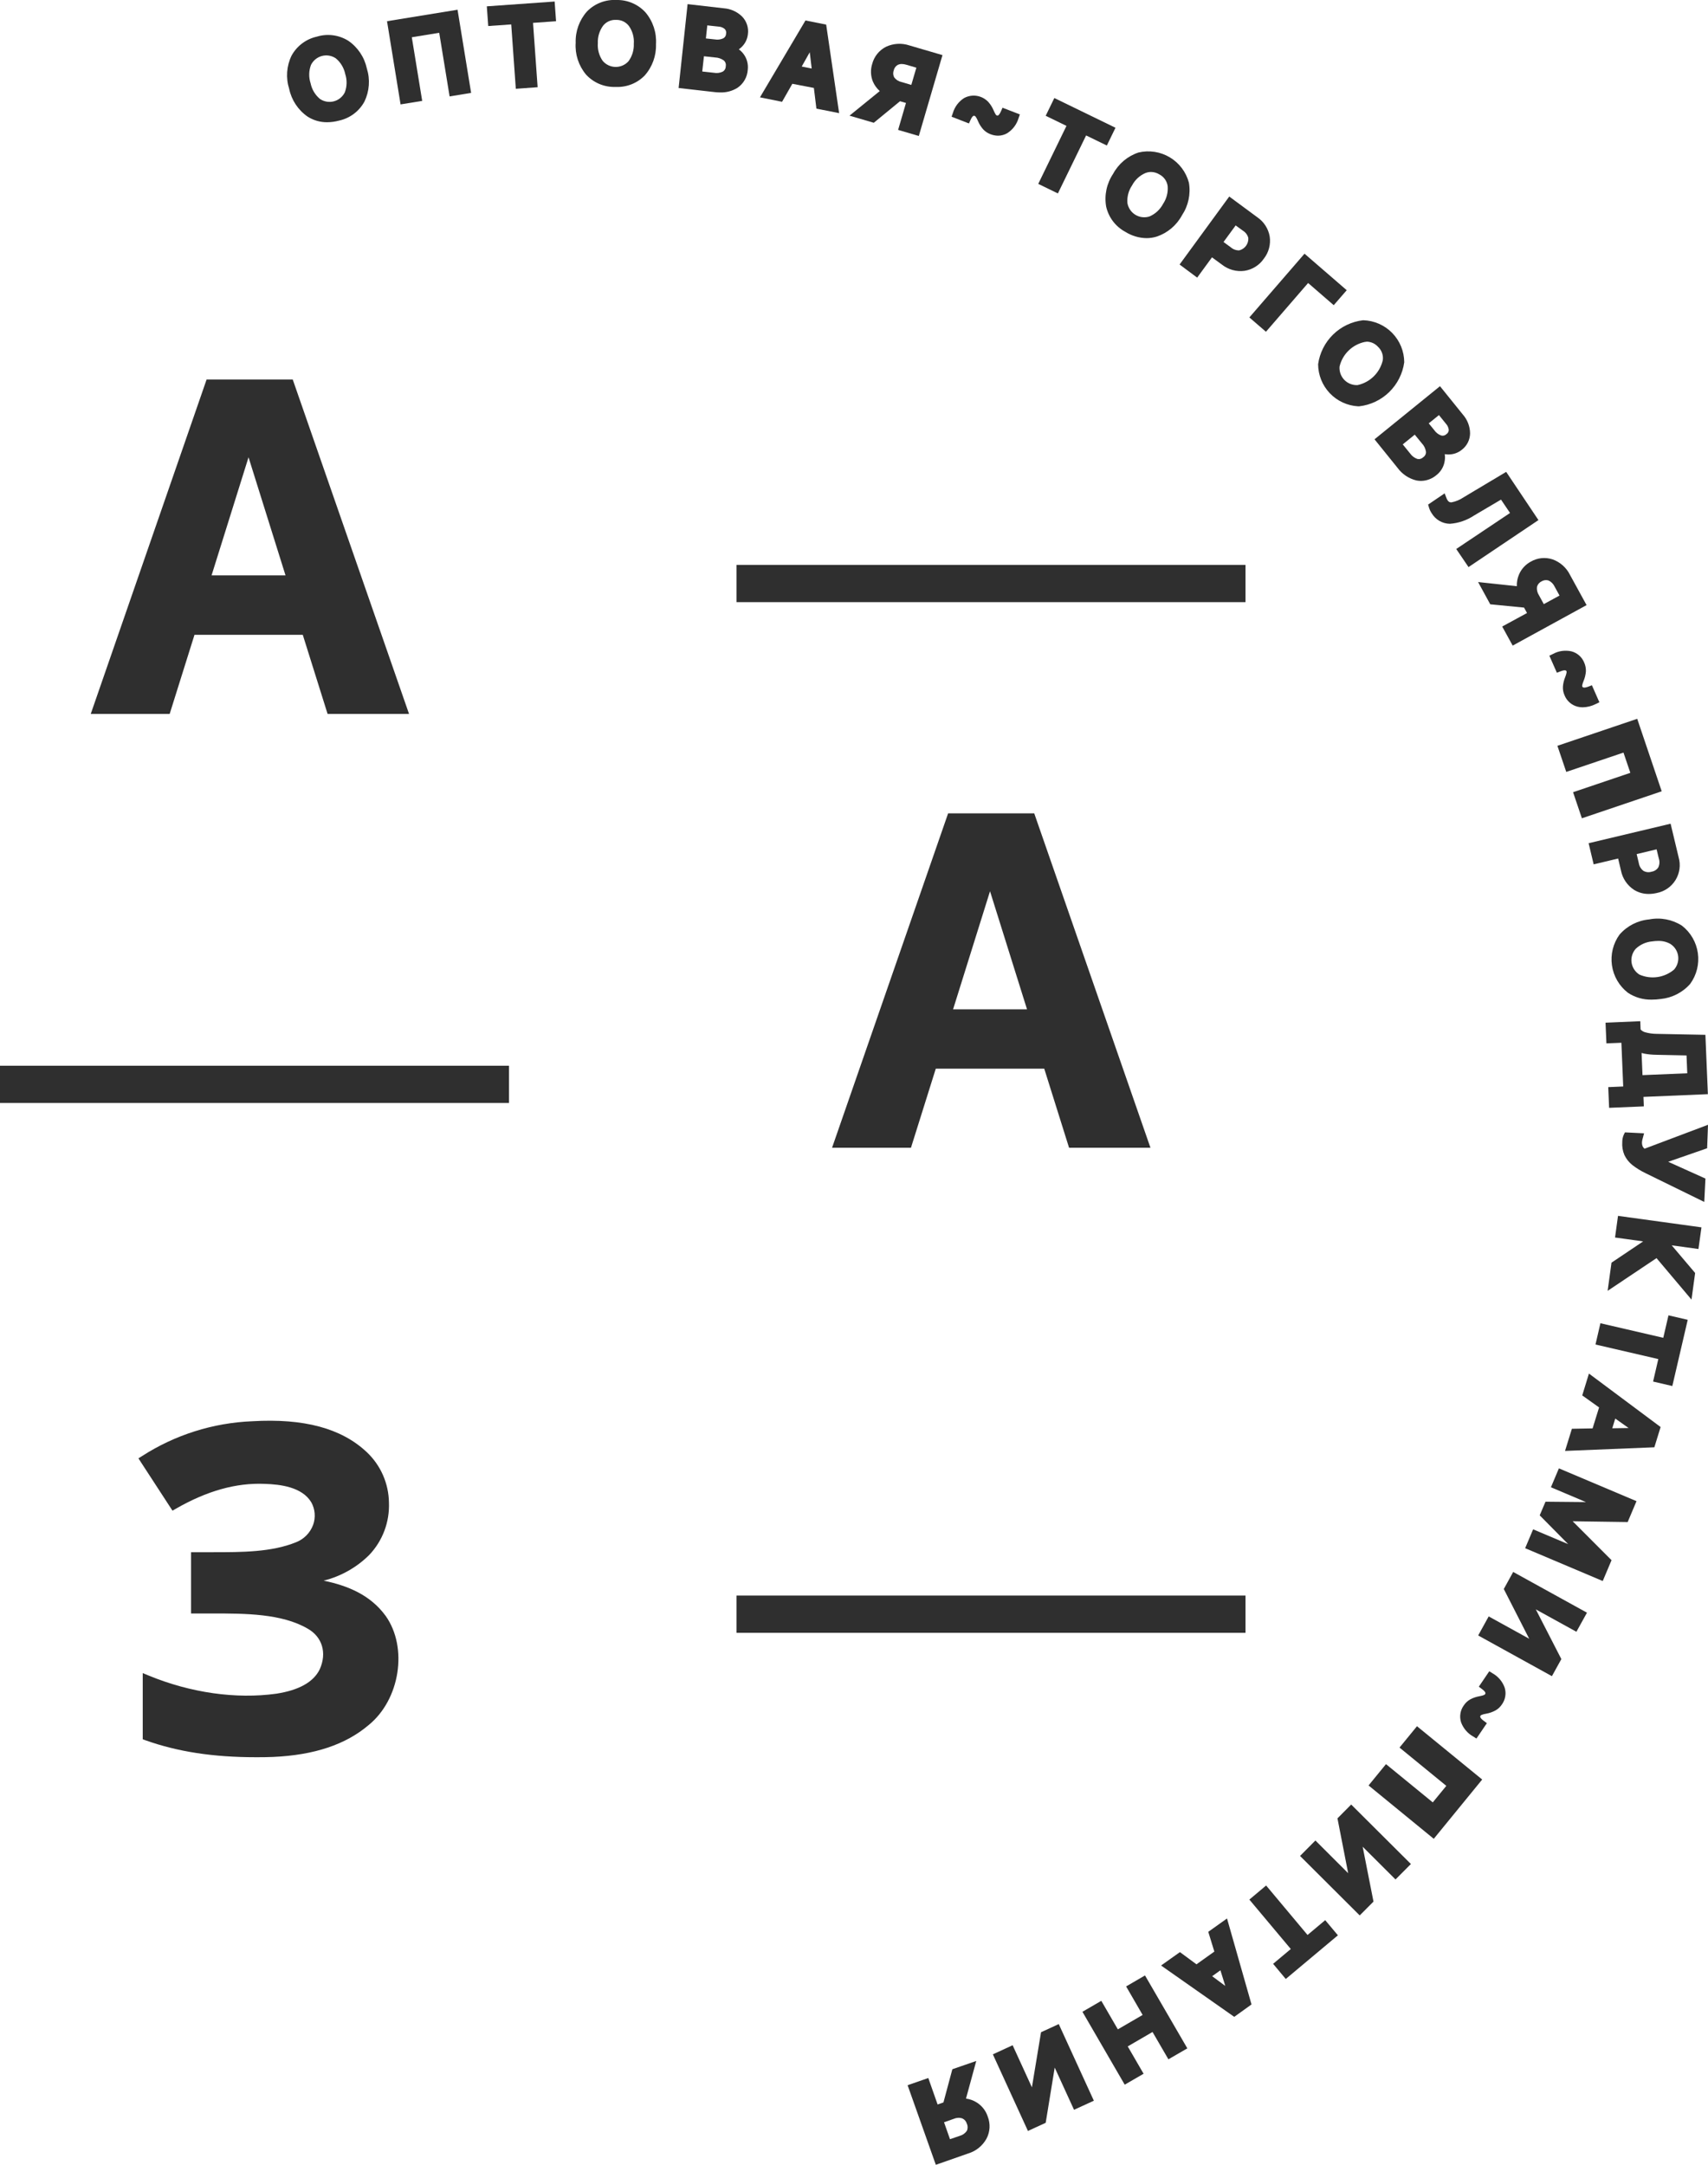 <svg width="86" height="109" viewBox="0 0 86 109" fill="none" xmlns="http://www.w3.org/2000/svg">
<path d="M41.895 57.793H45.868L47.118 53.81H52.579L53.829 57.793H57.927L52.075 40.955H47.739L41.895 57.793ZM47.989 50.822L49.849 44.876L51.712 50.822H47.989Z" fill="#2F2F2F"/>
<path d="M9.793 31.964H15.245L16.495 35.949H20.596L14.739 19.108H10.403L4.569 35.949H8.543L9.793 31.964ZM10.653 28.971L12.514 23.025L14.376 28.971H10.653Z" fill="#2F2F2F"/>
<path d="M62.713 28.444H37.086V30.32H62.713V28.444Z" fill="#2F2F2F"/>
<path d="M25.627 53.663H0V55.538H25.627V53.663Z" fill="#2F2F2F"/>
<path d="M62.713 80.34H37.086V82.216H62.713V80.34Z" fill="#2F2F2F"/>
<path d="M16.296 79.59C17.162 79.374 17.954 78.928 18.588 78.3C18.922 77.949 19.183 77.534 19.354 77.08C19.525 76.626 19.603 76.142 19.584 75.657C19.577 75.18 19.474 74.709 19.282 74.272C19.089 73.835 18.811 73.442 18.463 73.115C17.19 71.918 15.303 71.41 12.696 71.564C10.724 71.644 8.809 72.25 7.15 73.319L6.971 73.431L7.085 73.609C7.581 74.371 8.078 75.136 8.577 75.901L8.685 76.066L8.856 75.968C10.425 75.067 11.888 74.657 13.327 74.717C14.109 74.742 15.203 74.868 15.673 75.643C15.77 75.816 15.827 76.007 15.843 76.204C15.859 76.401 15.832 76.599 15.765 76.785C15.691 76.982 15.577 77.162 15.429 77.312C15.281 77.462 15.103 77.579 14.907 77.656C13.673 78.158 12.177 78.158 10.725 78.158C10.419 78.158 10.119 78.158 9.827 78.158H9.619V78.367C9.619 79.256 9.619 80.145 9.619 81.035V81.243H9.827C10.108 81.243 10.4 81.243 10.702 81.243C12.334 81.243 14.184 81.243 15.494 82.008C16.23 82.425 16.467 83.231 16.101 84.05C15.794 84.69 15.059 85.105 13.915 85.282C11.882 85.564 9.594 85.239 7.477 84.365L7.187 84.246V84.559C7.187 85.518 7.187 86.472 7.187 87.431V87.579L7.327 87.629C8.95 88.206 10.733 88.481 12.884 88.481C13.165 88.481 13.453 88.481 13.746 88.467C15.83 88.375 17.409 87.842 18.563 86.86C20.138 85.58 20.549 82.967 19.422 81.37C18.645 80.303 17.501 79.84 16.296 79.59Z" fill="#2F2F2F"/>
<path d="M15.491 5.874C15.784 6.06 16.124 6.158 16.47 6.155C16.674 6.154 16.878 6.126 17.075 6.072C17.343 6.013 17.596 5.898 17.817 5.732C18.037 5.567 18.218 5.357 18.35 5.115C18.601 4.595 18.645 3.998 18.471 3.448C18.349 2.88 18.015 2.381 17.537 2.053C17.304 1.907 17.042 1.813 16.769 1.777C16.496 1.741 16.219 1.764 15.956 1.845C15.686 1.904 15.433 2.02 15.213 2.186C14.992 2.352 14.81 2.563 14.678 2.806C14.427 3.326 14.385 3.923 14.56 4.473C14.679 5.042 15.012 5.544 15.491 5.874ZM15.658 3.27C15.712 3.16 15.789 3.063 15.884 2.985C15.978 2.908 16.089 2.851 16.207 2.819C16.326 2.788 16.449 2.782 16.57 2.802C16.691 2.822 16.806 2.868 16.908 2.937C17.152 3.139 17.319 3.419 17.383 3.729C17.481 4.029 17.474 4.354 17.362 4.65C17.308 4.76 17.231 4.857 17.136 4.935C17.042 5.013 16.931 5.07 16.813 5.101C16.694 5.133 16.571 5.139 16.45 5.118C16.329 5.098 16.214 5.052 16.112 4.984C15.869 4.782 15.702 4.503 15.639 4.194C15.54 3.893 15.546 3.567 15.658 3.27Z" fill="#2F2F2F"/>
<path d="M21.258 5.08L20.735 1.876L22.115 1.651L22.638 4.855L23.721 4.677L23.038 0.49L19.487 1.068L20.169 5.257L21.258 5.08Z" fill="#2F2F2F"/>
<path d="M27.927 0.077L24.512 0.319L24.583 1.311L25.741 1.23L25.972 4.471L27.07 4.391L26.839 1.151L27.998 1.069L27.927 0.077Z" fill="#2F2F2F"/>
<path d="M31.044 0C30.769 -0.016 30.494 0.028 30.237 0.127C29.98 0.227 29.747 0.38 29.555 0.578C29.17 1.011 28.967 1.576 28.986 2.155C28.947 2.734 29.133 3.306 29.505 3.752C29.69 3.956 29.918 4.117 30.172 4.225C30.426 4.333 30.7 4.385 30.975 4.377H31.019C31.286 4.388 31.553 4.342 31.801 4.243C32.05 4.144 32.274 3.994 32.461 3.802C32.845 3.369 33.049 2.805 33.03 2.226C33.067 1.645 32.878 1.071 32.503 0.626C32.318 0.423 32.093 0.263 31.841 0.155C31.59 0.047 31.318 -0.006 31.044 0ZM31.646 3.083C31.564 3.175 31.463 3.249 31.35 3.298C31.236 3.348 31.114 3.372 30.99 3.37C30.867 3.368 30.745 3.34 30.634 3.287C30.522 3.233 30.423 3.157 30.344 3.062C30.164 2.802 30.079 2.488 30.102 2.172C30.088 1.855 30.183 1.544 30.371 1.288C30.448 1.194 30.546 1.119 30.656 1.069C30.767 1.019 30.887 0.996 31.009 1.001H31.027C31.151 0.998 31.274 1.024 31.386 1.078C31.497 1.132 31.595 1.212 31.669 1.311C31.851 1.571 31.937 1.885 31.913 2.201C31.927 2.517 31.833 2.828 31.646 3.083Z" fill="#2F2F2F"/>
<path d="M37.651 3.51C37.684 3.225 37.606 2.938 37.432 2.71C37.366 2.624 37.288 2.548 37.201 2.484C37.248 2.451 37.292 2.414 37.334 2.374C37.516 2.204 37.63 1.974 37.657 1.726C37.68 1.565 37.665 1.401 37.615 1.246C37.565 1.092 37.48 0.951 37.367 0.834C37.118 0.589 36.789 0.441 36.44 0.417L34.621 0.208L34.169 4.431L36.003 4.64C36.091 4.649 36.18 4.654 36.269 4.654C36.573 4.664 36.872 4.583 37.13 4.423C37.281 4.321 37.407 4.186 37.497 4.027C37.587 3.869 37.64 3.692 37.651 3.51ZM35.444 2.833L36.001 2.893C36.166 2.898 36.325 2.954 36.457 3.053C36.494 3.089 36.521 3.134 36.536 3.183C36.551 3.232 36.554 3.284 36.544 3.335C36.544 3.388 36.531 3.441 36.505 3.488C36.48 3.535 36.443 3.575 36.398 3.604C36.257 3.673 36.097 3.694 35.942 3.664L35.359 3.6L35.444 2.833ZM36.559 1.697C36.558 1.744 36.545 1.79 36.522 1.83C36.498 1.871 36.464 1.904 36.423 1.928C36.288 1.992 36.136 2.012 35.988 1.984L35.542 1.936L35.613 1.278L36.167 1.338C36.287 1.341 36.403 1.386 36.494 1.463C36.523 1.494 36.544 1.531 36.555 1.572C36.567 1.613 36.568 1.655 36.559 1.697Z" fill="#2F2F2F"/>
<path d="M39.895 4.219L40.98 4.428L41.107 5.47L42.251 5.697L41.599 1.239L40.557 1.03L38.265 4.901L39.378 5.126L39.895 4.219ZM40.367 3.35L40.772 2.631L40.87 3.45L40.367 3.35Z" fill="#2F2F2F"/>
<path d="M43.996 6.182L45.317 5.097L45.617 5.184L45.221 6.541L46.263 6.847L47.455 2.775L45.788 2.287C45.405 2.159 44.986 2.182 44.619 2.352C44.446 2.438 44.294 2.56 44.172 2.711C44.051 2.861 43.963 3.036 43.915 3.223C43.826 3.509 43.837 3.817 43.946 4.096C44.025 4.284 44.145 4.451 44.297 4.586L42.773 5.824L43.996 6.182ZM45.003 3.544C45.014 3.484 45.039 3.428 45.075 3.379C45.111 3.331 45.157 3.291 45.211 3.262C45.271 3.236 45.337 3.222 45.403 3.223C45.483 3.224 45.564 3.237 45.64 3.262L46.14 3.408L45.886 4.275L45.386 4.129C45.241 4.098 45.112 4.015 45.024 3.896C44.995 3.842 44.978 3.783 44.974 3.722C44.971 3.661 44.98 3.6 45.003 3.544Z" fill="#2F2F2F"/>
<path d="M48.865 6.045C48.974 5.797 49.047 5.824 49.074 5.836C49.096 5.844 49.115 5.86 49.128 5.88C49.173 5.945 49.21 6.015 49.239 6.088C49.302 6.24 49.389 6.381 49.497 6.505C49.597 6.615 49.721 6.7 49.859 6.753C49.985 6.804 50.118 6.831 50.253 6.833C50.419 6.832 50.582 6.787 50.724 6.701C50.994 6.527 51.193 6.262 51.285 5.953L51.351 5.761L50.478 5.424L50.399 5.605C50.286 5.857 50.214 5.83 50.191 5.813C50.17 5.805 50.152 5.79 50.139 5.772C50.097 5.705 50.062 5.636 50.032 5.563C49.969 5.411 49.882 5.271 49.774 5.146C49.622 4.979 49.418 4.867 49.194 4.829C48.971 4.791 48.742 4.83 48.543 4.938C48.271 5.111 48.071 5.377 47.98 5.686L47.913 5.876L48.788 6.216L48.865 6.045Z" fill="#2F2F2F"/>
<path d="M53.266 9.74L54.687 6.82L55.731 7.327L56.166 6.433L53.087 4.936L52.652 5.83L53.698 6.339L52.277 9.259L53.266 9.74Z" fill="#2F2F2F"/>
<path d="M55.696 10.401C55.756 10.669 55.873 10.922 56.039 11.141C56.206 11.361 56.417 11.542 56.659 11.672C56.979 11.874 57.348 11.985 57.726 11.991C57.898 11.991 58.069 11.966 58.234 11.916C58.783 11.734 59.242 11.348 59.515 10.839C59.836 10.356 59.961 9.77 59.863 9.198C59.721 8.664 59.377 8.207 58.903 7.923C58.429 7.64 57.863 7.552 57.326 7.679C56.777 7.86 56.319 8.245 56.046 8.754C55.722 9.238 55.596 9.828 55.696 10.401ZM57.001 9.336C57.148 9.056 57.387 8.836 57.678 8.711C57.767 8.678 57.86 8.66 57.955 8.659C58.109 8.661 58.26 8.707 58.39 8.79C58.5 8.849 58.593 8.933 58.664 9.036C58.734 9.139 58.779 9.256 58.794 9.38C58.819 9.695 58.736 10.009 58.559 10.272C58.411 10.55 58.173 10.771 57.884 10.897C57.767 10.936 57.642 10.949 57.519 10.935C57.396 10.922 57.278 10.882 57.172 10.818C57.065 10.754 56.974 10.668 56.905 10.566C56.835 10.464 56.788 10.348 56.767 10.226C56.741 9.911 56.824 9.597 57.001 9.336Z" fill="#2F2F2F"/>
<path d="M60.279 13.979L61.025 12.958L61.527 13.325C61.685 13.45 61.866 13.541 62.059 13.595C62.253 13.649 62.455 13.663 62.654 13.638C62.851 13.609 63.041 13.54 63.209 13.434C63.378 13.329 63.523 13.19 63.636 13.025C63.758 12.869 63.848 12.69 63.898 12.498C63.949 12.306 63.961 12.106 63.931 11.91C63.898 11.714 63.825 11.527 63.718 11.361C63.611 11.194 63.471 11.05 63.306 10.939L61.894 9.896L59.394 13.319L60.279 13.979ZM62.588 11.62C62.72 11.701 62.815 11.831 62.854 11.981C62.864 12.122 62.824 12.261 62.741 12.376C62.658 12.49 62.537 12.572 62.4 12.606C62.248 12.612 62.099 12.561 61.983 12.462L61.606 12.185L62.217 11.351L62.588 11.62Z" fill="#2F2F2F"/>
<path d="M63.742 16.705L65.865 14.25L67.155 15.367L67.809 14.613L65.684 12.774L62.907 15.984L63.742 16.705Z" fill="#2F2F2F"/>
<path d="M66.369 18.341C66.372 18.884 66.582 19.404 66.955 19.798C67.329 20.191 67.838 20.427 68.379 20.459H68.436C69.007 20.394 69.54 20.141 69.951 19.739C70.361 19.337 70.627 18.81 70.705 18.241C70.702 17.689 70.485 17.16 70.099 16.765C69.714 16.37 69.189 16.141 68.638 16.125C68.067 16.19 67.534 16.443 67.124 16.844C66.713 17.245 66.447 17.772 66.369 18.341ZM68.802 17.203C68.912 17.203 69.021 17.227 69.122 17.271C69.222 17.316 69.312 17.382 69.386 17.464C69.477 17.549 69.546 17.654 69.588 17.772C69.63 17.889 69.643 18.015 69.625 18.139C69.554 18.445 69.397 18.726 69.174 18.947C68.95 19.168 68.668 19.322 68.361 19.389C68.237 19.397 68.113 19.378 67.998 19.333C67.882 19.289 67.778 19.22 67.691 19.131C67.604 19.043 67.538 18.936 67.496 18.82C67.454 18.703 67.438 18.579 67.448 18.456C67.521 18.15 67.678 17.872 67.903 17.653C68.128 17.433 68.41 17.283 68.717 17.218C68.745 17.213 68.774 17.21 68.802 17.209V17.203Z" fill="#2F2F2F"/>
<path d="M70.364 23.552C70.595 23.871 70.933 24.098 71.316 24.192C71.394 24.207 71.474 24.215 71.553 24.215C71.838 24.21 72.112 24.106 72.328 23.921C72.558 23.742 72.708 23.48 72.745 23.191C72.762 23.084 72.762 22.975 72.745 22.868C72.802 22.877 72.86 22.882 72.918 22.883C73.167 22.889 73.41 22.806 73.603 22.649C73.732 22.551 73.836 22.425 73.909 22.281C73.981 22.136 74.019 21.977 74.02 21.816C74.015 21.466 73.885 21.131 73.653 20.869L72.505 19.446L69.209 22.12L70.364 23.552ZM71.801 22.756C71.803 22.808 71.791 22.86 71.766 22.907C71.742 22.954 71.706 22.994 71.662 23.022C71.624 23.06 71.577 23.088 71.526 23.103C71.475 23.119 71.42 23.121 71.368 23.11C71.219 23.059 71.091 22.962 71.001 22.833L70.63 22.376L71.235 21.886L71.589 22.32C71.704 22.439 71.778 22.591 71.801 22.756ZM71.939 21.317L72.453 20.901L72.803 21.334C72.886 21.421 72.937 21.533 72.947 21.653C72.946 21.695 72.934 21.735 72.913 21.772C72.893 21.808 72.864 21.839 72.828 21.861C72.795 21.894 72.754 21.918 72.708 21.93C72.663 21.942 72.615 21.942 72.57 21.93C72.428 21.881 72.306 21.787 72.22 21.663L71.939 21.317Z" fill="#2F2F2F"/>
<path d="M73.096 25.292C73.055 25.3 73.013 25.294 72.975 25.276C72.938 25.257 72.907 25.227 72.888 25.19C72.865 25.158 72.847 25.123 72.834 25.086L72.74 24.842L71.907 25.407L71.951 25.553C71.98 25.657 72.027 25.755 72.088 25.845C72.183 26.003 72.316 26.136 72.476 26.228C72.636 26.321 72.818 26.371 73.003 26.374C73.438 26.343 73.858 26.199 74.222 25.957L75.578 25.157L76.032 25.83L73.323 27.643L73.942 28.554L77.463 26.188L75.838 23.76L73.688 25.044C73.51 25.166 73.308 25.25 73.096 25.292Z" fill="#2F2F2F"/>
<path d="M76.482 28.933C76.403 29.117 76.367 29.317 76.376 29.517L74.424 29.308L75.036 30.428L76.738 30.594L76.888 30.867L75.638 31.547L76.165 32.508L79.886 30.469L79.053 28.95C78.874 28.586 78.561 28.306 78.18 28.168C77.997 28.107 77.803 28.085 77.611 28.105C77.419 28.126 77.234 28.187 77.067 28.285C76.805 28.429 76.598 28.657 76.482 28.933ZM77.732 30.419L77.482 29.961C77.403 29.837 77.37 29.689 77.39 29.544C77.407 29.485 77.436 29.43 77.475 29.384C77.515 29.338 77.564 29.3 77.62 29.275C77.671 29.242 77.729 29.221 77.79 29.213C77.85 29.205 77.912 29.211 77.97 29.229C78.103 29.291 78.211 29.398 78.274 29.532L78.524 29.988L77.732 30.419Z" fill="#2F2F2F"/>
<path d="M79.668 34.563C79.662 34.542 79.662 34.519 79.668 34.498C79.683 34.427 79.706 34.357 79.735 34.29C79.799 34.136 79.838 33.974 79.852 33.808C79.858 33.658 79.83 33.508 79.77 33.371C79.715 33.231 79.628 33.106 79.515 33.006C79.403 32.907 79.268 32.835 79.123 32.797C78.807 32.727 78.477 32.773 78.193 32.929L78.012 33.016L78.391 33.875L78.579 33.802C78.833 33.702 78.864 33.777 78.877 33.802C78.882 33.825 78.882 33.85 78.877 33.873C78.861 33.95 78.838 34.026 78.808 34.098C78.745 34.25 78.707 34.411 78.695 34.575C78.687 34.723 78.714 34.871 78.775 35.007C78.83 35.147 78.918 35.272 79.031 35.372C79.144 35.472 79.279 35.544 79.425 35.582C79.512 35.605 79.603 35.616 79.694 35.615C79.922 35.61 80.146 35.553 80.35 35.449L80.531 35.361L80.154 34.504L79.969 34.577C79.714 34.669 79.683 34.598 79.668 34.563Z" fill="#2F2F2F"/>
<path d="M78.863 38.868L81.744 37.895L82.09 38.914L79.206 39.89L79.65 41.203L83.669 39.844L82.436 36.194L78.417 37.553L78.863 38.868Z" fill="#2F2F2F"/>
<path d="M80.243 43.523L81.475 43.229L81.618 43.835C81.658 44.032 81.736 44.219 81.848 44.386C81.961 44.552 82.105 44.694 82.273 44.805C82.498 44.944 82.758 45.017 83.023 45.013C83.156 45.012 83.289 44.996 83.419 44.965C83.614 44.928 83.799 44.85 83.962 44.737C84.125 44.624 84.263 44.478 84.367 44.309C84.47 44.14 84.537 43.951 84.564 43.754C84.591 43.557 84.576 43.357 84.521 43.166L84.117 41.476L79.989 42.458L80.243 43.523ZM83.5 43.671C83.463 43.73 83.413 43.78 83.355 43.818C83.297 43.856 83.231 43.881 83.162 43.892C83.094 43.914 83.021 43.922 82.949 43.915C82.877 43.907 82.808 43.884 82.746 43.848C82.622 43.753 82.54 43.614 82.516 43.46L82.408 43.006L83.412 42.766L83.523 43.225C83.573 43.371 83.564 43.531 83.5 43.671Z" fill="#2F2F2F"/>
<path d="M83.04 46.295C82.463 46.347 81.929 46.62 81.548 47.056C81.223 47.503 81.086 48.059 81.163 48.605C81.241 49.152 81.528 49.647 81.964 49.986C82.321 50.224 82.743 50.345 83.171 50.334C83.318 50.334 83.465 50.323 83.61 50.303C84.187 50.248 84.722 49.976 85.104 49.54C85.429 49.093 85.567 48.538 85.489 47.99C85.412 47.444 85.124 46.948 84.688 46.61C84.199 46.297 83.609 46.184 83.04 46.295ZM82.54 49.069C82.435 49.002 82.347 48.914 82.28 48.81C82.213 48.706 82.169 48.589 82.151 48.466C82.134 48.344 82.143 48.219 82.179 48.1C82.214 47.982 82.275 47.872 82.356 47.779C82.583 47.562 82.877 47.429 83.189 47.402C83.287 47.386 83.385 47.379 83.483 47.379C83.702 47.371 83.918 47.423 84.108 47.531C84.213 47.598 84.301 47.686 84.368 47.79C84.435 47.894 84.479 48.011 84.496 48.134C84.514 48.256 84.504 48.381 84.469 48.5C84.434 48.618 84.373 48.728 84.292 48.821C84.052 49.023 83.76 49.154 83.45 49.198C83.14 49.242 82.823 49.197 82.537 49.069H82.54Z" fill="#2F2F2F"/>
<path d="M82.831 51.976C82.745 51.952 82.666 51.904 82.606 51.837L82.59 51.42L80.841 51.495L80.885 52.537L81.639 52.506L81.731 54.707L80.977 54.74L81.021 55.782L82.769 55.709L82.75 55.232L85.994 55.094L85.869 52.106L83.417 52.058C83.219 52.057 83.022 52.03 82.831 51.976ZM82.656 53.019L82.783 53.052C82.985 53.09 83.189 53.11 83.394 53.112L84.919 53.144L84.956 54.042L82.702 54.136L82.656 53.019Z" fill="#2F2F2F"/>
<path d="M86 56.636L82.804 57.841C82.768 57.81 82.737 57.774 82.714 57.733C82.683 57.658 82.67 57.577 82.677 57.497C82.682 57.435 82.695 57.374 82.714 57.316L82.781 57.066L81.818 57.018L81.758 57.139C81.707 57.256 81.682 57.382 81.683 57.51C81.667 57.731 81.704 57.953 81.791 58.158C81.883 58.352 82.017 58.523 82.185 58.658C82.394 58.821 82.621 58.961 82.86 59.075L85.812 60.521L85.871 59.344L83.996 58.499L85.956 57.818L86 56.636Z" fill="#2F2F2F"/>
<path d="M81.319 62.312L82.735 62.508L81.141 63.579L80.946 64.998L83.408 63.35L85.169 65.438L85.352 64.098L84.173 62.706L85.519 62.891L85.671 61.801L81.469 61.222L81.319 62.312Z" fill="#2F2F2F"/>
<path d="M83.748 67.362L80.583 66.629L80.335 67.7L83.498 68.433L83.235 69.565L84.204 69.79L84.979 66.456L84.01 66.231L83.748 67.362Z" fill="#2F2F2F"/>
<path d="M79.668 70.263L80.516 70.868L80.189 71.924L79.147 71.943L78.801 73.058L83.299 72.875L83.614 71.855L80.005 69.163L79.668 70.263ZM81.18 71.918L81.33 71.428L82.003 71.905L81.18 71.918Z" fill="#2F2F2F"/>
<path d="M78.091 74.888L79.854 75.634L77.818 75.615L77.526 76.301L78.96 77.752L77.195 77.006L76.793 77.956L80.7 79.609L81.143 78.56L79.185 76.599L81.956 76.639L82.4 75.588L78.493 73.936L78.091 74.888Z" fill="#2F2F2F"/>
<path d="M75.718 80.011L76.997 82.516L74.957 81.391L74.428 82.35L78.141 84.4L78.616 83.54L77.33 81.037L79.374 82.164L79.906 81.203L76.191 79.152L75.718 80.011Z" fill="#2F2F2F"/>
<path d="M75.158 84.259L74.987 84.152L74.46 84.93L74.62 85.049C74.839 85.211 74.795 85.28 74.779 85.303C74.765 85.323 74.745 85.338 74.722 85.347C74.649 85.376 74.573 85.397 74.495 85.409C74.333 85.437 74.176 85.49 74.031 85.567C73.901 85.639 73.79 85.742 73.708 85.866C73.619 85.987 73.559 86.127 73.535 86.276C73.51 86.424 73.521 86.576 73.566 86.72C73.676 87.023 73.891 87.277 74.172 87.435L74.341 87.541L74.866 86.766L74.706 86.647C74.485 86.483 74.529 86.416 74.547 86.389C74.561 86.371 74.58 86.357 74.602 86.349C74.673 86.321 74.747 86.301 74.823 86.291C74.986 86.263 75.144 86.208 75.291 86.13C75.423 86.058 75.535 85.955 75.618 85.83C75.707 85.709 75.767 85.568 75.791 85.42C75.817 85.272 75.806 85.119 75.762 84.976C75.653 84.672 75.439 84.418 75.158 84.259Z" fill="#2F2F2F"/>
<path d="M70.467 87.995L72.824 89.923L72.142 90.755L69.786 88.829L68.909 89.902L72.192 92.589L74.63 89.604L71.347 86.92L70.467 87.995Z" fill="#2F2F2F"/>
<path d="M67.343 91.559L67.882 94.321L66.232 92.674L65.459 93.452L68.463 96.447L69.157 95.751L68.612 92.987L70.266 94.636L71.041 93.858L68.034 90.863L67.343 91.559Z" fill="#2F2F2F"/>
<path d="M65.836 97.431L63.751 94.94L62.907 95.649L64.993 98.138L64.103 98.884L64.74 99.647L67.365 97.448L66.726 96.685L65.836 97.431Z" fill="#2F2F2F"/>
<path d="M60.838 97.273L61.144 98.267L60.244 98.909L59.411 98.294L58.461 98.969L62.146 101.554L63.015 100.929L61.782 96.6L60.838 97.273ZM61.034 99.507L61.45 99.209L61.694 99.997L61.034 99.507Z" fill="#2F2F2F"/>
<path d="M56.702 100.022L57.533 101.458L56.285 102.183L55.452 100.747L54.502 101.299L56.631 104.969L57.581 104.419L56.783 103.042L58.031 102.316L58.831 103.692L59.784 103.14L57.652 99.469L56.702 100.022Z" fill="#2F2F2F"/>
<path d="M52.417 102.329L51.958 105.103L50.987 102.983L49.992 103.442L51.758 107.299L52.652 106.889L53.106 104.108L54.079 106.234L55.077 105.776L53.31 101.918L52.417 102.329Z" fill="#2F2F2F"/>
<path d="M49.2 105.878C49.031 105.767 48.839 105.696 48.639 105.669L49.156 103.775L47.952 104.192L47.504 105.863L47.21 105.967L46.741 104.634L45.699 104.996L47.12 109.004L48.756 108.431C49.143 108.313 49.47 108.049 49.668 107.695C49.759 107.525 49.812 107.337 49.824 107.144C49.835 106.951 49.805 106.758 49.735 106.578C49.642 106.29 49.453 106.043 49.2 105.878ZM47.833 107.714L47.533 106.862L48.024 106.689C48.16 106.629 48.313 106.621 48.454 106.668C48.509 106.693 48.559 106.73 48.598 106.777C48.638 106.823 48.667 106.878 48.683 106.937C48.709 106.992 48.722 107.053 48.722 107.114C48.722 107.175 48.709 107.236 48.683 107.291C48.6 107.414 48.477 107.503 48.335 107.543L47.833 107.714Z" fill="#2F2F2F"/>
</svg>

